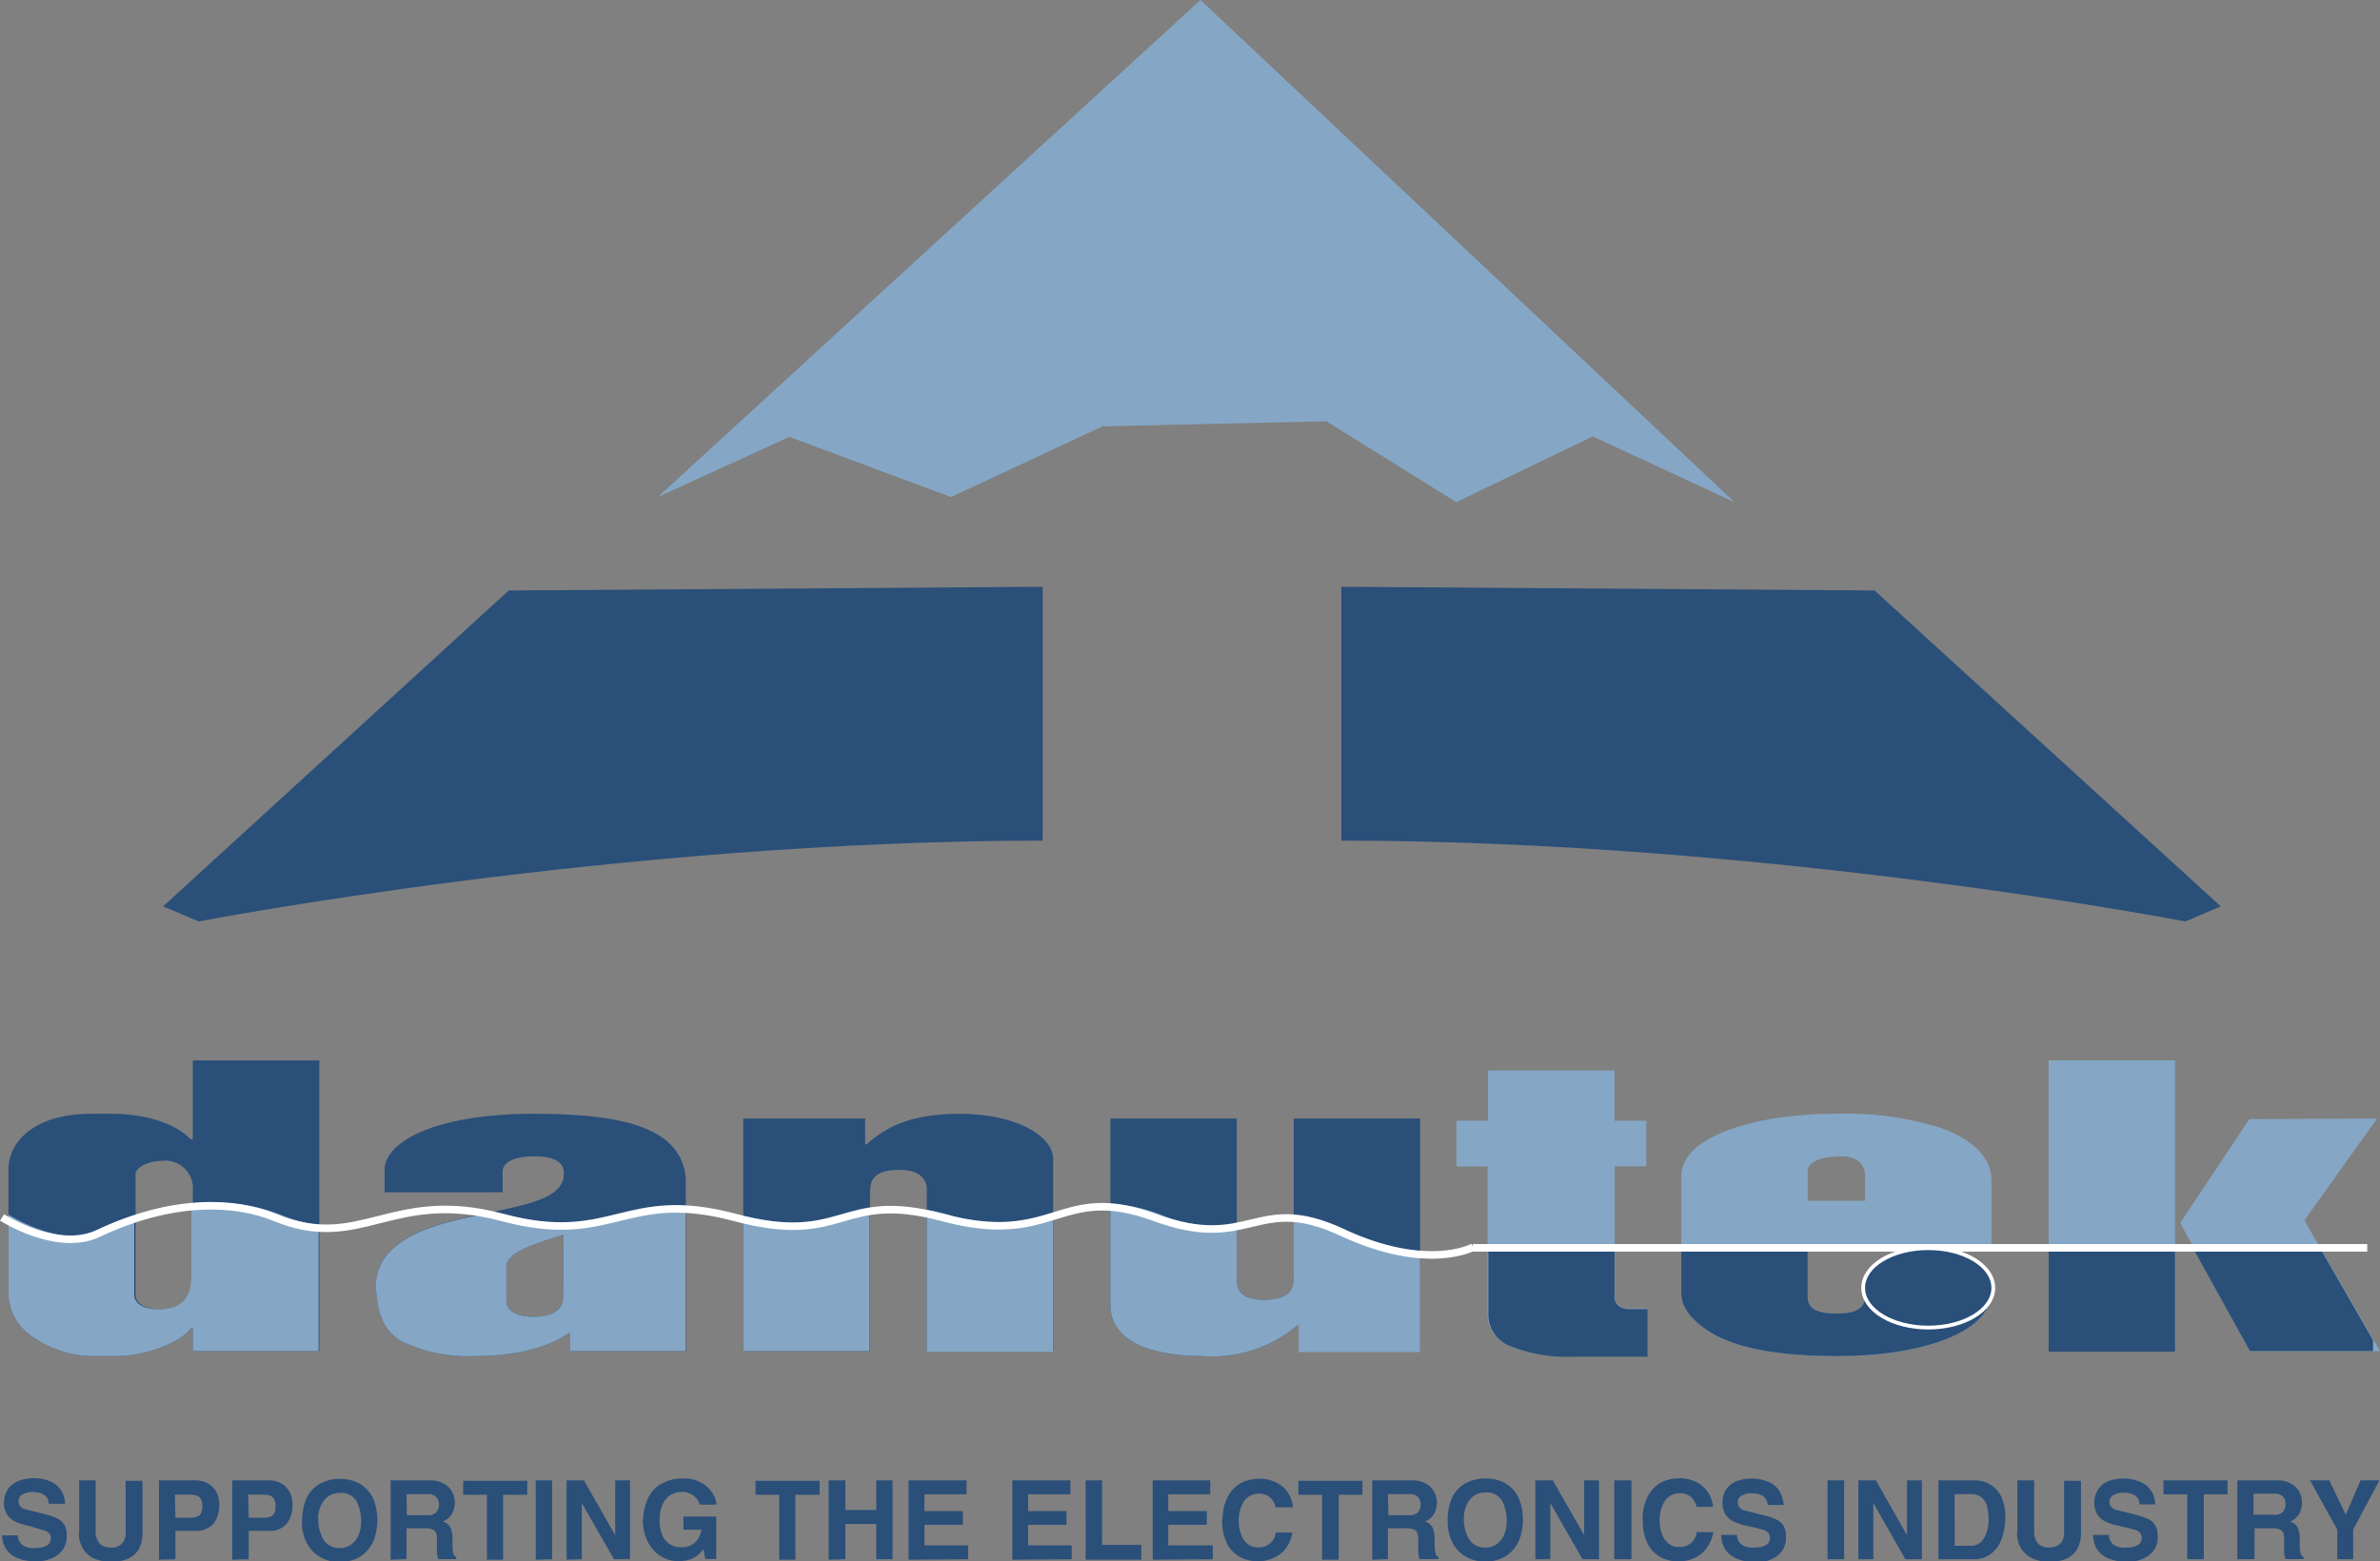 <?xml version="1.0" encoding="UTF-8"?> <svg xmlns="http://www.w3.org/2000/svg" viewBox="0 0 160.47 105.3"><rect x="0" y="0" width="160.47" height="105.3" fill="#808080" stroke="none"/> <defs> <style>.cls-1,.cls-2{fill:#2a4f79;}.cls-2,.cls-3{fill-rule:evenodd;}.cls-3,.cls-4{fill:#85a7c5;}.cls-5,.cls-6{fill:none;stroke:#fff;stroke-width:0.51px;}.cls-6{stroke-miterlimit:22.93;}</style> </defs> <g id="Слой_2" data-name="Слой 2"> <g id="Слой_1-2" data-name="Слой 1"> <path class="cls-1" d="M157.59,105.15v-2l-1.84-3.32h1.3l1.11,2.32,1-2.32h1.27l-1.77,3.32v2Zm-5.65-3h1.38a.78.78,0,0,0,.61-.2.76.76,0,0,0,.17-.54.67.67,0,0,0-.17-.48.72.72,0,0,0-.58-.2h-1.41Zm-1.09,3V99.83h2.7a1.77,1.77,0,0,1,.92.22,1.35,1.35,0,0,1,.56.55,1.48,1.48,0,0,1,.18.72,1.67,1.67,0,0,1-.09.55,1.15,1.15,0,0,1-.28.45,1.13,1.13,0,0,1-.45.29.79.79,0,0,1,.54.42,1.82,1.82,0,0,1,.13.76V104a1.44,1.44,0,0,1,0,.24,2.14,2.14,0,0,0,.07.54.26.26,0,0,0,.19.21v.15h-1.22a2.23,2.23,0,0,1-.09-.39,3.48,3.48,0,0,1,0-.47c0-.16,0-.32,0-.47a2,2,0,0,0-.05-.42.48.48,0,0,0-.23-.24,1.19,1.19,0,0,0-.54-.09h-1.18v2.08Zm-3.38,0v-4.38h-1.6v-.94h4.32v.94h-1.6v4.38Zm-6.35-1.64h1.07a.82.82,0,0,0,.16.49.74.74,0,0,0,.37.28,1.46,1.46,0,0,0,.52.09c.77,0,1.16-.21,1.17-.65a.48.48,0,0,0-.12-.35.67.67,0,0,0-.28-.19c-.11,0-.29-.09-.56-.15l-.51-.12a4.13,4.13,0,0,1-.91-.27,1.41,1.41,0,0,1-.6-.48,1.48,1.48,0,0,1-.22-.86,1.63,1.63,0,0,1,.25-.85,1.47,1.47,0,0,1,.68-.56,3,3,0,0,1,2.06,0,1.69,1.69,0,0,1,.65.41,1.71,1.71,0,0,1,.35.55,2.13,2.13,0,0,1,.12.6h-1.07c0-.53-.41-.79-1.1-.79a1.34,1.34,0,0,0-.64.15.51.51,0,0,0-.28.45.54.54,0,0,0,.42.55l.76.19.51.13a4.82,4.82,0,0,1,.91.3,1.17,1.17,0,0,1,.49.44,1.44,1.44,0,0,1,.16.73,1.5,1.5,0,0,1-.84,1.44,2.41,2.41,0,0,1-.66.24,3,3,0,0,1-.53.06C141.94,105.28,141.16,104.69,141.12,103.51Zm-5.1-.12V99.83h1.13v3.46a1.26,1.26,0,0,0,.14.62.81.81,0,0,0,.36.35,1.14,1.14,0,0,0,.45.1c.71,0,1.07-.34,1.07-1v-3.5h1.14v3.5a2.22,2.22,0,0,1-.18.94,1.45,1.45,0,0,1-.47.61,1.78,1.78,0,0,1-.68.32,3.72,3.72,0,0,1-.84.1,3.09,3.09,0,0,1-1-.19,1.82,1.82,0,0,1-.79-.61A1.87,1.87,0,0,1,136,103.39Zm-4.23.85h1.1a1,1,0,0,0,.9-.54,2.62,2.62,0,0,0,.29-1.31,4,4,0,0,0-.11-.84,1.08,1.08,0,0,0-.36-.57,1.05,1.05,0,0,0-.72-.22h-1.1Zm1.26.91H130.7V99.83h2.37a2.06,2.06,0,0,1,1.23.35,1.9,1.9,0,0,1,.69.89,3.37,3.37,0,0,1,.22,1.2,4.5,4.5,0,0,1-.21,1.39,2.31,2.31,0,0,1-.69,1.07A1.88,1.88,0,0,1,133.05,105.15Zm-7.75,0V99.83h1.18l2.1,3.7h0v-3.7h1v5.32h-1.11l-2.16-3.79h0v3.79Zm-2.08,0V99.83h1.12v5.32Zm-7.17-1.64h1.07a.89.89,0,0,0,.15.49.81.81,0,0,0,.38.28,1.46,1.46,0,0,0,.52.09c.77,0,1.16-.21,1.17-.65a.48.48,0,0,0-.12-.35.73.73,0,0,0-.28-.19l-.56-.15-.51-.12a4.13,4.13,0,0,1-.91-.27,1.35,1.35,0,0,1-.6-.48,1.48,1.48,0,0,1-.22-.86,1.62,1.62,0,0,1,.24-.85,1.55,1.55,0,0,1,.69-.56,3,3,0,0,1,2.06,0,1.57,1.57,0,0,1,1,1,1.85,1.85,0,0,1,.13.6h-1.07c-.05-.53-.42-.79-1.11-.79a1.33,1.33,0,0,0-.63.15.49.49,0,0,0-.28.45.54.54,0,0,0,.42.55l.75.19.52.13a4.82,4.82,0,0,1,.91.3,1.17,1.17,0,0,1,.49.44,1.44,1.44,0,0,1,.16.73,1.6,1.6,0,0,1-.24.91,1.68,1.68,0,0,1-.6.53,2.41,2.41,0,0,1-.66.24,3,3,0,0,1-.53.06C116.86,105.28,116.09,104.69,116.05,103.51Zm-5.3-1.12a3.56,3.56,0,0,1,.2-1.13,2.31,2.31,0,0,1,.5-.85,2,2,0,0,1,.76-.53,2.86,2.86,0,0,1,1-.19,2.52,2.52,0,0,1,1.15.25,2,2,0,0,1,.79.68,2.07,2.07,0,0,1,.35,1h-1.12a1.08,1.08,0,0,0-1.12-.92,1.2,1.2,0,0,0-1,.5,2.45,2.45,0,0,0-.36,1.4.07.07,0,0,1,0,0,2.84,2.84,0,0,0,.15.84,1.47,1.47,0,0,0,.44.64,1,1,0,0,0,.7.24,1.13,1.13,0,0,0,1.21-1h1.12a2.64,2.64,0,0,1-.4,1,2,2,0,0,1-.76.69,2.61,2.61,0,0,1-2.39,0,2.15,2.15,0,0,1-.88-.91,3.53,3.53,0,0,1-.33-1.53A.78.78,0,0,0,110.75,102.39Zm-1.91,2.76V99.83H110v5.32Zm-5.32,0V99.83h1.18l2.11,3.7h0v-3.7h1v5.32h-1.11l-2.17-3.79h0v3.79Zm-4.82-2.79a2.7,2.7,0,0,0,.34,1.43,1.24,1.24,0,0,0,1.11.57,1.21,1.21,0,0,0,.83-.28,1.47,1.47,0,0,0,.47-.68,2.27,2.27,0,0,0,.14-.81,3.11,3.11,0,0,0-.28-1.33,1.19,1.19,0,0,0-1.19-.61,1.35,1.35,0,0,0-.64.16,1.41,1.41,0,0,0-.53.55A2.2,2.2,0,0,0,98.7,102.36Zm-1.09.41v-.19a3.87,3.87,0,0,1,.26-1.5,2.15,2.15,0,0,1,.85-1,2.79,2.79,0,0,1,1.46-.38,2.69,2.69,0,0,1,.94.16,2.29,2.29,0,0,1,.81.5,2.34,2.34,0,0,1,.56.89,4,4,0,0,1,0,2.45,2.38,2.38,0,0,1-.52.87,2.12,2.12,0,0,1-.81.55,2.68,2.68,0,0,1-1,.19,2.58,2.58,0,0,1-1.33-.34,2.27,2.27,0,0,1-.88-.91A3,3,0,0,1,97.61,102.77Zm-4-.59H95a.8.8,0,0,0,.61-.2.76.76,0,0,0,.17-.54.67.67,0,0,0-.17-.48.72.72,0,0,0-.58-.2H93.58Zm-1.09,3V99.83h2.7a1.77,1.77,0,0,1,.92.22,1.27,1.27,0,0,1,.55.55,1.49,1.49,0,0,1,.19.72,1.67,1.67,0,0,1-.09.55,1.15,1.15,0,0,1-.28.45,1.13,1.13,0,0,1-.45.29.79.79,0,0,1,.54.42,2,2,0,0,1,.13.76V104a1.44,1.44,0,0,1,0,.24,2.14,2.14,0,0,0,.07.54.26.26,0,0,0,.19.21v.15H95.71a3.82,3.82,0,0,1-.08-.39,3.48,3.48,0,0,1,0-.47c0-.16,0-.32,0-.47a1.45,1.45,0,0,0-.06-.42.42.42,0,0,0-.22-.24,1.19,1.19,0,0,0-.54-.09H93.58v2.08Zm-3.38,0v-4.38h-1.6v-.94h4.32v.94h-1.6v4.38Zm-6.71-2.76a3.56,3.56,0,0,1,.2-1.13,2.45,2.45,0,0,1,.5-.85,2,2,0,0,1,.76-.53,2.86,2.86,0,0,1,1-.19,2.52,2.52,0,0,1,1.15.25,2,2,0,0,1,.79.68,2.07,2.07,0,0,1,.35,1H86a1.08,1.08,0,0,0-1.12-.92,1.2,1.2,0,0,0-1,.5,2.45,2.45,0,0,0-.36,1.4.07.07,0,0,1,0,0,2.56,2.56,0,0,0,.16.84,1.37,1.37,0,0,0,.43.64,1,1,0,0,0,.7.24,1.13,1.13,0,0,0,1.21-1h1.12a2.64,2.64,0,0,1-.4,1A2,2,0,0,1,86,105a2.61,2.61,0,0,1-2.39,0,2.15,2.15,0,0,1-.88-.91,3.53,3.53,0,0,1-.33-1.53A.78.78,0,0,0,82.4,102.39Zm-4.71,2.76V99.83H81.6v.94H78.77v1.13h2.6v.93h-2.6v1.38h3v.94Zm-4.52,0V99.83h1.11v4.35h2.64v1Zm-4.94,0V99.83h3.91v.94H69.32v1.13h2.59v.93H69.32v1.38h2.94v.94Zm-7,0V99.83h3.91v.94H62.33v1.13h2.59v.93H62.33v1.38h2.94v.94Zm-5.39,0V99.83H57v2h2.08v-2h1.1v5.32h-1.1v-2.38H57v2.38Zm-3.33,0v-4.38h-1.6v-.94h4.32v.94H53.63v4.38Zm-9.18-2.69a3.69,3.69,0,0,1,.18-1.07,2.76,2.76,0,0,1,.47-.88,2.13,2.13,0,0,1,.81-.59A2.81,2.81,0,0,1,46,99.7h.18a2.28,2.28,0,0,1,1.08.28,2,2,0,0,1,.75.66,1.74,1.74,0,0,1,.3.83H47.17a.83.83,0,0,0-.17-.36,1.06,1.06,0,0,0-.4-.35,1.2,1.2,0,0,0-.61-.15,1.39,1.39,0,0,0-1,.38,1.54,1.54,0,0,0-.37.6,2.53,2.53,0,0,0-.14.93,2.35,2.35,0,0,0,.17,1,1.24,1.24,0,0,0,.46.58,1.5,1.5,0,0,0,.67.24l.2,0a1.31,1.31,0,0,0,.59-.13,1.14,1.14,0,0,0,.46-.39,1.67,1.67,0,0,0,.28-.66H46.08v-.89h2.21v2.86h-.74l-.11-.67a2.21,2.21,0,0,1-.55.52,1.74,1.74,0,0,1-.57.24,3.3,3.3,0,0,1-.66.06,2.22,2.22,0,0,1-.87-.21,2.38,2.38,0,0,1-.75-.56,2.59,2.59,0,0,1-.51-.89A3.4,3.4,0,0,1,43.34,102.46Zm-5.16,2.69V99.83h1.17l2.11,3.7h0v-3.7h1v5.32H41.4l-2.17-3.79h0v3.79Zm-2.08,0V99.83h1.11v5.32Zm-3.29,0v-4.38h-1.6v-.94h4.32v.94H33.92v4.38Zm-5.4-3h1.38a.78.78,0,0,0,.61-.2.77.77,0,0,0,.18-.54.68.68,0,0,0-.18-.48.72.72,0,0,0-.58-.2H27.41Zm-1.09,3V99.83H29a1.74,1.74,0,0,1,.92.22,1.35,1.35,0,0,1,.56.55,1.61,1.61,0,0,1,.19.72,1.68,1.68,0,0,1-.1.55,1.15,1.15,0,0,1-.28.45,1.13,1.13,0,0,1-.45.29.79.79,0,0,1,.54.42,1.82,1.82,0,0,1,.13.76V104a1.63,1.63,0,0,1,0,.24,2.9,2.9,0,0,0,.06.54.27.27,0,0,0,.19.21v.15H29.55a2.23,2.23,0,0,1-.09-.39,3.48,3.48,0,0,1,0-.47c0-.16,0-.32,0-.47a1.5,1.5,0,0,0-.05-.42.46.46,0,0,0-.22-.24,1.27,1.27,0,0,0-.55-.09H27.41v2.08Zm-4.88-2.79a2.8,2.8,0,0,0,.34,1.43,1.24,1.24,0,0,0,1.11.57,1.19,1.19,0,0,0,.83-.28,1.47,1.47,0,0,0,.47-.68,2.27,2.27,0,0,0,.14-.81,3.11,3.11,0,0,0-.28-1.33,1.19,1.19,0,0,0-1.19-.61,1.35,1.35,0,0,0-.64.16,1.48,1.48,0,0,0-.53.55A2.2,2.2,0,0,0,21.44,102.36Zm-1.09.41v-.19a4.06,4.06,0,0,1,.26-1.5,2.21,2.21,0,0,1,.85-1,2.79,2.79,0,0,1,1.46-.38,2.69,2.69,0,0,1,.94.16,2.29,2.29,0,0,1,.81.5,2.34,2.34,0,0,1,.56.89,4,4,0,0,1,0,2.45,2.38,2.38,0,0,1-.52.87,2.05,2.05,0,0,1-.81.55,2.68,2.68,0,0,1-1,.19,2.58,2.58,0,0,1-1.33-.34,2.27,2.27,0,0,1-.88-.91A3,3,0,0,1,20.35,102.77Zm-3.6-.45h1a1,1,0,0,0,.53-.11.51.51,0,0,0,.23-.28,1.15,1.15,0,0,0,.05-.39.87.87,0,0,0-.17-.58c-.12-.14-.37-.2-.77-.2h-.91Zm-1.11,2.83V99.83h2.45a1.9,1.9,0,0,1,.7.13,1.57,1.57,0,0,1,.51.36,1.48,1.48,0,0,1,.31.53,2.2,2.2,0,0,1-.28,1.89,1.52,1.52,0,0,1-1.28.49h-1.3v1.92Zm-3.83-2.83h1a1.09,1.09,0,0,0,.54-.11.53.53,0,0,0,.22-.28,1.15,1.15,0,0,0,.05-.39.87.87,0,0,0-.17-.58c-.12-.14-.37-.2-.77-.2h-.91Zm-1.11,2.83V99.83h2.45a1.9,1.9,0,0,1,.7.13,1.57,1.57,0,0,1,.51.36,1.48,1.48,0,0,1,.31.53,2.2,2.2,0,0,1-.28,1.89,1.52,1.52,0,0,1-1.28.49h-1.3v1.92Zm-5.38-1.76V99.83H6.45v3.46a1.16,1.16,0,0,0,.15.62.79.79,0,0,0,.35.35,1.23,1.23,0,0,0,.46.1.92.92,0,0,0,1.06-1v-3.5H9.61v3.5a2.39,2.39,0,0,1-.17.94,1.54,1.54,0,0,1-.47.61,1.82,1.82,0,0,1-.69.32,3.65,3.65,0,0,1-.84.1,3.14,3.14,0,0,1-1-.19,1.74,1.74,0,0,1-.78-.61A1.87,1.87,0,0,1,5.32,103.39Zm-5.18.12H1.21a.82.82,0,0,0,.16.49.74.74,0,0,0,.37.28,1.46,1.46,0,0,0,.52.09c.77,0,1.16-.21,1.17-.65a.48.48,0,0,0-.12-.35.67.67,0,0,0-.28-.19c-.11,0-.29-.09-.56-.15L2,102.91a4.13,4.13,0,0,1-.91-.27,1.33,1.33,0,0,1-.59-.48,1.41,1.41,0,0,1-.23-.86,1.63,1.63,0,0,1,.25-.85,1.47,1.47,0,0,1,.68-.56,2.65,2.65,0,0,1,1.07-.2,2.63,2.63,0,0,1,1,.16,1.69,1.69,0,0,1,.65.41,1.71,1.71,0,0,1,.35.55,2.13,2.13,0,0,1,.12.6H3.28c0-.53-.42-.79-1.11-.79a1.34,1.34,0,0,0-.64.15.51.51,0,0,0-.28.45.54.54,0,0,0,.42.55l.76.19.51.13a4.82,4.82,0,0,1,.91.3,1.17,1.17,0,0,1,.49.44,1.44,1.44,0,0,1,.16.73,1.6,1.6,0,0,1-.24.91,1.6,1.6,0,0,1-.6.53,2.41,2.41,0,0,1-.66.24,3,3,0,0,1-.53.06C1,105.28.18,104.69.14,103.51Z"></path> <path class="cls-2" d="M11,61.12,34.3,39.82l36-.25V56.69c-28.71,0-56.9,5.45-56.9,5.45Z"></path> <path class="cls-2" d="M149.73,61.12l-23.34-21.3-35.95-.25V56.69c28.71,0,56.91,5.45,56.91,5.45Z"></path> <polygon class="cls-3" points="44.35 33.52 80.94 0 116.94 33.86 107.39 29.43 98.19 33.86 89.43 28.41 74.34 28.75 64.12 33.52 53.22 29.46 44.35 33.52"></polygon> <path class="cls-1" d="M13,80.29h0a1.86,1.86,0,0,0-2.13-2c-.84,0-1.73.42-1.73.91v8.09c0,.62.6,1,1.64,1,2.13,0,2.22-1.4,2.22-2.55Zm8.53-8.78v19.6H13V89.54h-.09c-.8,1.06-3.17,1.91-5.11,1.91H6.07a7.27,7.27,0,0,1-4-1.39A3.55,3.55,0,0,1,.57,87.33V78.84c0-1.67,1.54-3.73,5.6-3.73H7.46c2,0,4.16.47,5.4,1.72H13V71.51Z"></path> <path class="cls-1" d="M38,83.26h0c-1.54.51-3.86,1.1-3.86,2.16V87.7c0,.79.84,1.1,1.83,1.1,1.44,0,2-.61,2-1.27ZM25.93,78.89c0-1.86,3.37-3.78,10.06-3.78,5,0,7.43.67,8.82,1.72a3.55,3.55,0,0,1,1.43,2.87V91.11H38.42v-1.2h-.1c-1.19.86-3.32,1.54-6.39,1.54a10.21,10.21,0,0,1-4.86-1c-1.24-.74-1.63-1.89-1.73-3.71,0-3.9,6-4.58,8.62-5.17,2.43-.52,4.06-1.06,4.06-2.43,0-.69-.5-1.16-2-1.16-1.74,0-2.13.62-2.13,1v1.42H25.93Z"></path> <path class="cls-1" d="M62.49,91.11V80.19c0-.59-.4-1.3-1.83-1.3s-2,.44-2,1.47V91.11H50.11V75.43h8.22v1.74h.1c1.53-1.39,3.37-2.06,6.29-2.06,3.67,0,6.29,1.43,6.29,3.07V91.11Z"></path> <path class="cls-1" d="M83.39,75.43V86.38c0,.61.3,1.27,1.84,1.27,1.33,0,2-.42,2-1.47V75.43h8.52V91.11H87.56V89.39h-.1a8.86,8.86,0,0,1-6.29,2.06c-3.87,0-6.3-1.15-6.3-3.45V75.43Z"></path> <path class="cls-4" d="M108.86,72.19v3.39H111v3.07h-2.13v8.58a.92.92,0,0,0,.19.72,1.22,1.22,0,0,0,.85.29h1.19v3.21H106a10.38,10.38,0,0,1-4.26-.73,2.28,2.28,0,0,1-1.44-2.06v-10H98.2V75.58h2.13V72.19Z"></path> <path class="cls-4" d="M125.75,79.24h0c0-.45-.3-1.26-1.54-1.26s-2.33.3-2.33,1v2h3.87Zm8.52,7.85c0,2.87-5,4.36-10.26,4.36-4.06,0-6.49-.49-8.22-1.34-1.44-.77-2.43-1.77-2.43-2.88v-7.9c0-2.79,5.25-4.22,10.36-4.22a21.24,21.24,0,0,1,7.28,1c2.77,1.06,3.27,2.53,3.27,3.48v4.32H121.88v3.56c0,.86.8,1.11,1.93,1.11,1.44,0,1.94-.4,1.94-1.21l2-2h4.43Z"></path> <path class="cls-4" d="M160.27,75.43h0l-4.9,6.87,5.1,8.81H151.7L147,82.47l4.66-7Zm-13.62-3.92v19.6h-8.52V71.51Z"></path> <path class="cls-4" d="M21.48,82.59v8.52H13V89.54h-.09c-.8,1.06-3.17,1.91-5.11,1.91H6.07a7.27,7.27,0,0,1-4-1.39A3.55,3.55,0,0,1,.57,87.33V81.91S4.28,84.3,7.05,83a21,21,0,0,1,2-.84v5.13c0,.62.6,1,1.64,1,2.13,0,2.22-1.4,2.22-2.55V81.22a12.2,12.2,0,0,1,6,.69,9.37,9.37,0,0,0,2.51.68"></path> <path class="cls-4" d="M38,83.26h0c-1.54.51-3.86,1.1-3.86,2.16V87.7c0,.79.84,1.1,1.83,1.1,1.44,0,2-.61,2-1.27Zm8.22-1.93v9.78H38.42v-1.2h-.1c-1.19.86-3.32,1.54-6.39,1.54a10.21,10.21,0,0,1-4.86-1c-1.24-.74-1.63-1.89-1.73-3.71,0-3.63,5.25-4.48,8.05-5,.29.06.6.14.91.22C40.33,83.56,42,81.24,46.24,81.33Z"></path> <path class="cls-4" d="M58.63,81.59v9.52H50.11V82c4.71,1.26,6.22.12,8.52-.36m3.86,9.52V81.58c.45.08.93.19,1.46.33A11.57,11.57,0,0,0,71,82v9.16Z"></path> <path class="cls-4" d="M83.39,82.59v3.79c0,.61.3,1.27,1.84,1.27,1.33,0,2-.42,2-1.47V82a8.9,8.9,0,0,1,3.61,1,15.72,15.72,0,0,0,4.91,1.49v6.69H87.56V89.39h-.1a8.86,8.86,0,0,1-6.29,2.06c-3.87,0-6.3-1.15-6.3-3.45V81.19a10.47,10.47,0,0,1,3.39.72,9.67,9.67,0,0,0,5.13.68"></path> <path class="cls-1" d="M108.86,84v3.27a.92.92,0,0,0,.19.72,1.22,1.22,0,0,0,.85.29h1.19v3.21H106a10.24,10.24,0,0,1-4.21-.73,2.28,2.28,0,0,1-1.44-2.06V84Z"></path> <path class="cls-1" d="M134.27,87.09c0,2.87-5,4.36-10.26,4.36-4.06,0-6.49-.49-8.22-1.34-1.44-.77-2.43-1.77-2.43-2.88V84h8.52v3.47c0,.86.8,1.11,1.93,1.11,1.44,0,1.94-.4,1.94-1.21l1-2h6.48Z"></path> <path class="cls-1" d="M147.77,84h8.56L160,90.37v.74H151.7Zm-1.12,0v7.15h-8.52V84Z"></path> <path class="cls-5" d="M.14,82.1s3.71,2.39,6.48,1.08c5.1-2.41,9.28-2.16,11.92-1.08,5.79,2.39,7.84-2,15.33,0s8.18-2,15.68,0,7-1.87,14,0c7.65,2.06,7.83-2.38,14.31,0s6.81-1.7,12.61,1,8.86,1,8.86,1"></path> <line class="cls-5" x1="99.3" y1="84.15" x2="159.61" y2="84.15"></line> <path class="cls-6" d="M134.27,86.85c0,1.41-1.91,2.55-4.26,2.55s-4.26-1.14-4.26-2.55,1.9-2.55,4.26-2.55S134.27,85.44,134.27,86.85Z"></path> <path class="cls-2" d="M134.27,86.85c0,1.41-1.91,2.55-4.26,2.55s-4.26-1.14-4.26-2.55,1.9-2.55,4.26-2.55,4.26,1.14,4.26,2.55"></path> </g> </g> </svg> 